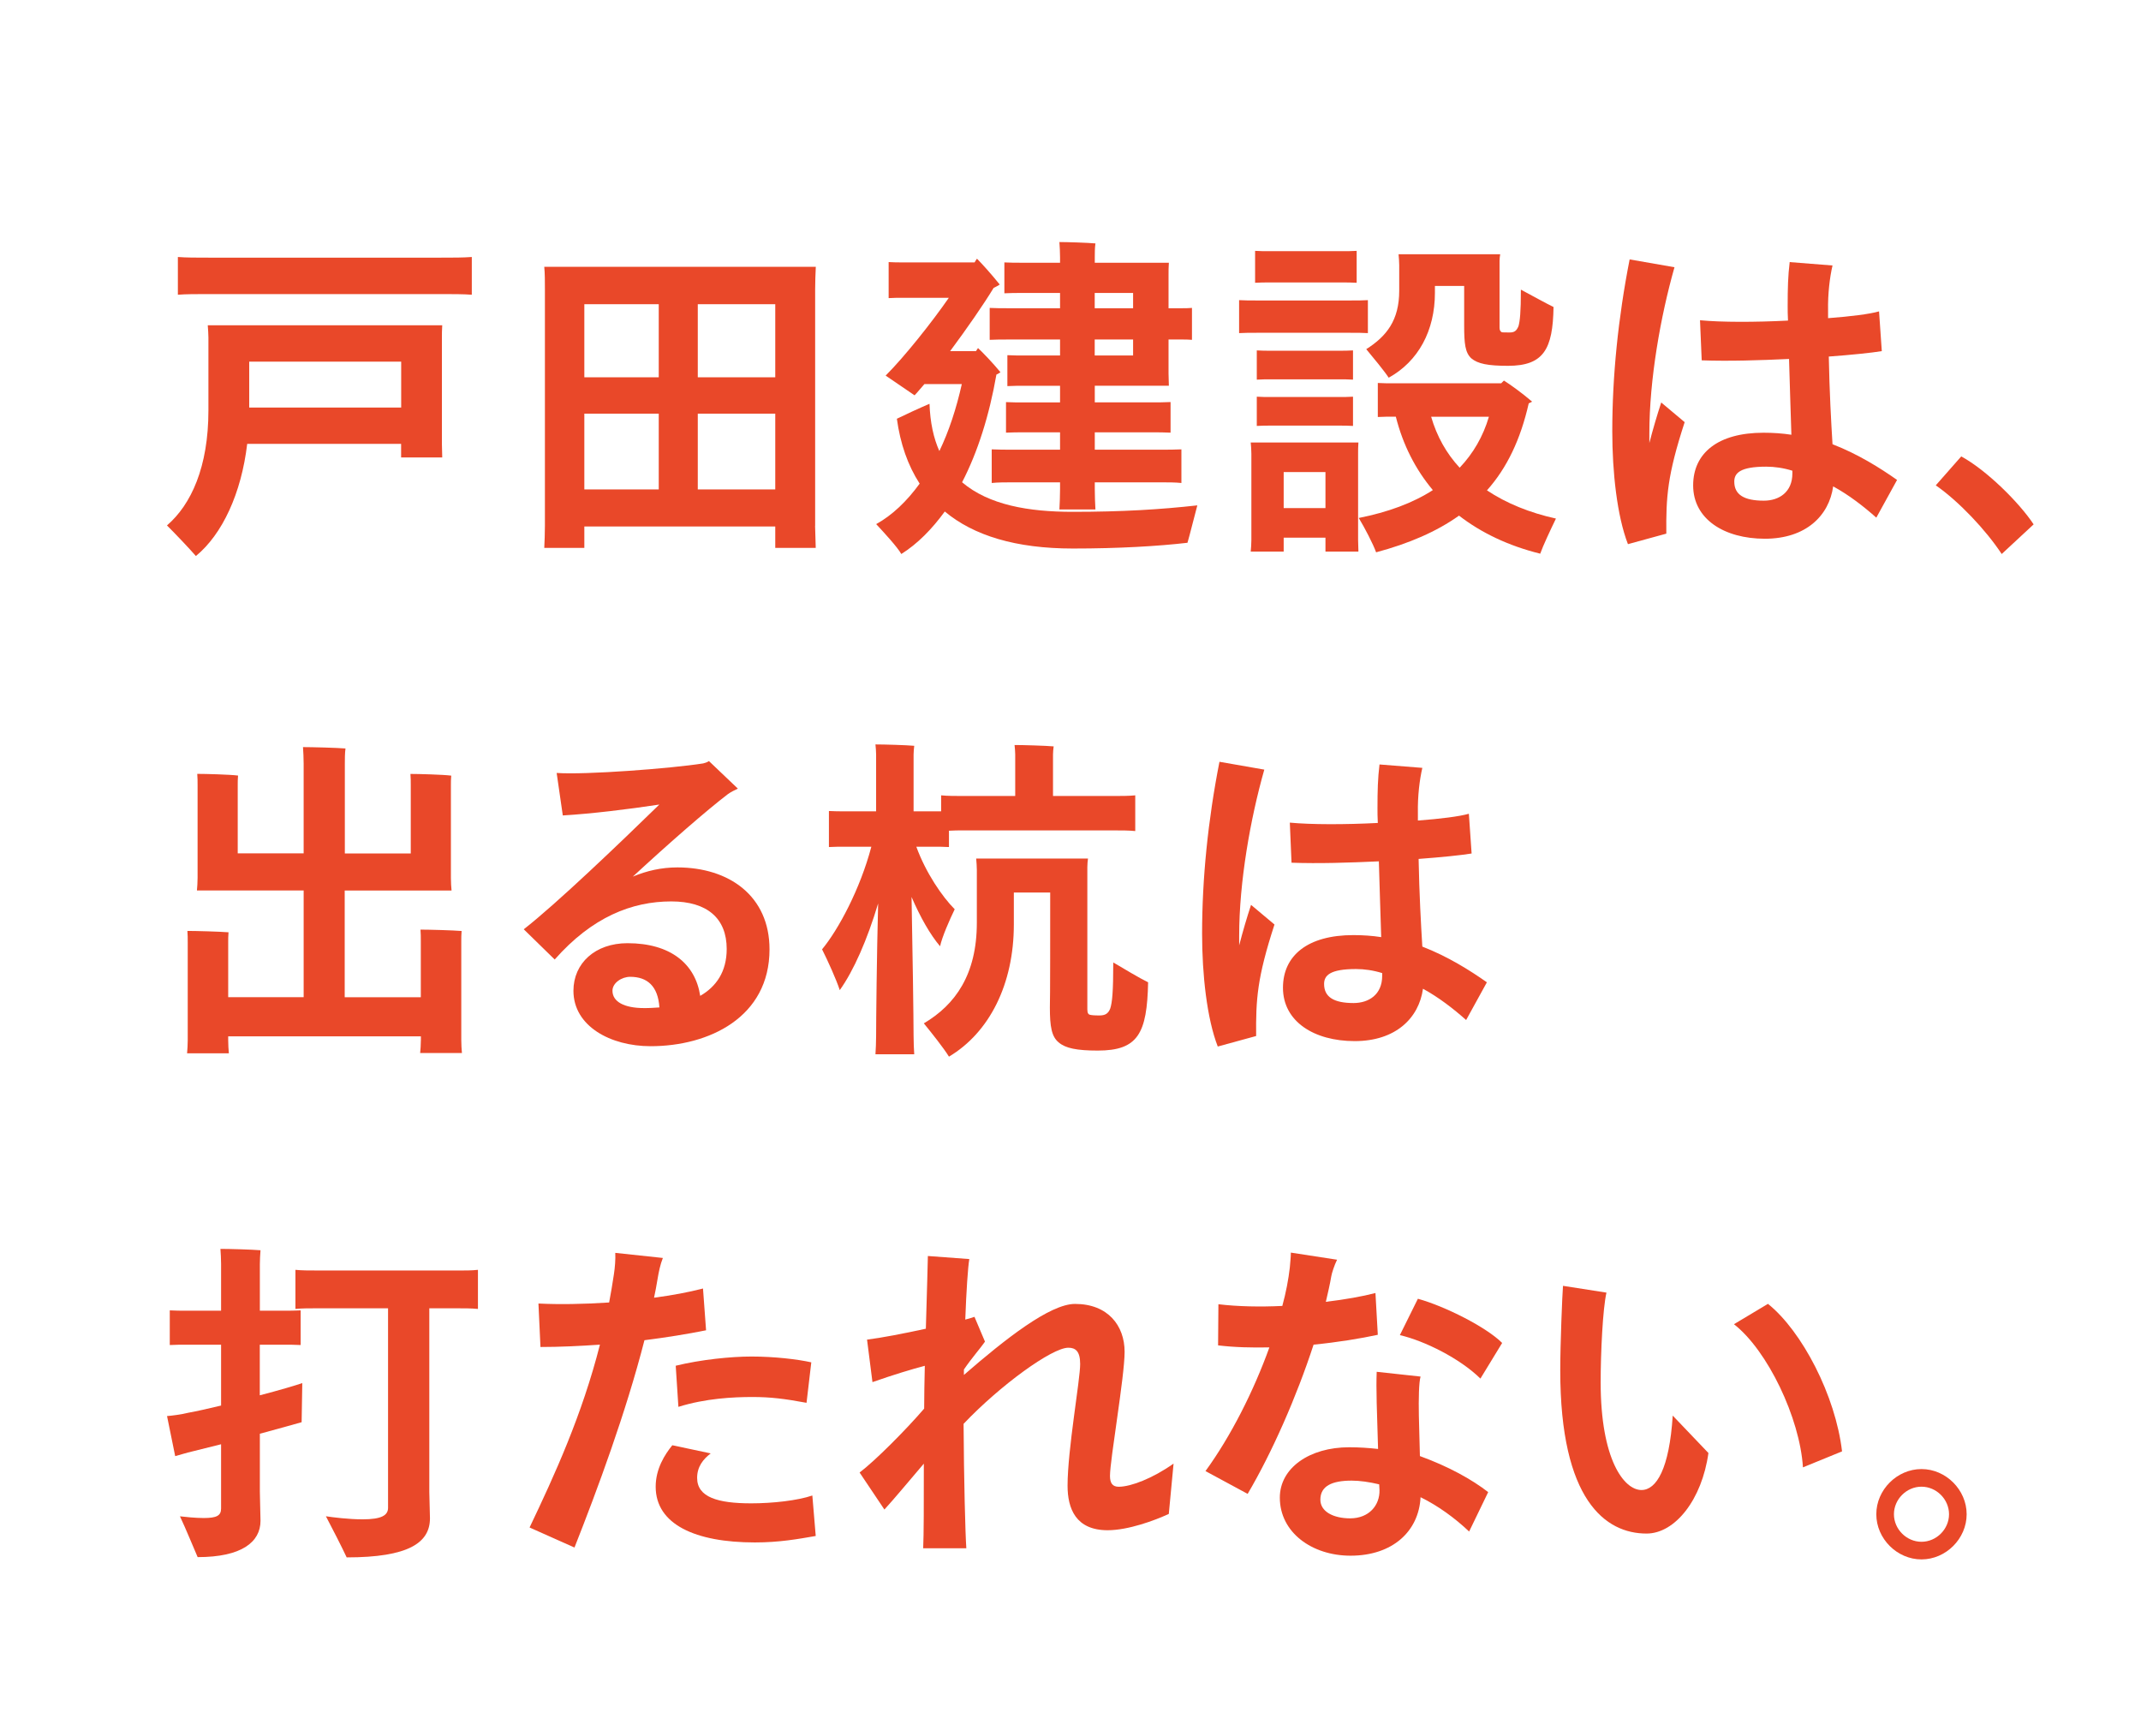 <svg enable-background="new 0 0 328 266" height="266" viewBox="0 0 328 266" width="328" xmlns="http://www.w3.org/2000/svg"><g fill="#e94829"><path d="m67.7 51.91v16.14l.05 2.03h-6.3v-2.08h-23.58c-.89 7.55-3.8 13.85-7.86 17.18-1.04-1.2-3.12-3.38-4.43-4.69 3.7-3.18 6.35-8.96 6.35-17.6v-11.19c0-.36-.05-1.3-.1-1.87h35.92c-.05.68-.05 1.35-.05 2.08zm4.58-12.54v5.78c-1.3-.1-2.92-.1-4.84-.1h-35.35c-2.03 0-3.59 0-4.84.1v-5.78c1.25.1 2.81.1 4.84.1h35.35c1.93 0 3.54 0 4.84-.1zm-10.82 23.06v-7.03h-23.28v7.03z"/><path d="m124.87 80.55.1 3.38h-6.2v-3.28h-29.25v3.28h-6.14c.05-.94.1-2.24.1-3.38v-36.24c0-1.2 0-2.45-.1-3.44h41.6c-.05 1.2-.1 2.24-.1 3.44v36.24zm-35.35-33.95v11.2h11.4v-11.2zm11.4 28.38v-11.61h-11.4v11.61zm5.98-28.38v11.2h11.87v-11.2zm11.87 28.38v-11.61h-11.87v11.61z"/><path d="m183.43 77.42c-.47 1.72-1.15 4.53-1.51 5.73-4.48.52-10.52.88-17.55.88-8.75 0-15.2-1.98-19.63-5.67-1.98 2.71-4.17 4.95-6.66 6.51-.62-1.09-2.6-3.23-3.85-4.58 2.45-1.35 4.69-3.49 6.66-6.2-1.82-2.81-2.97-6.14-3.49-9.94 1.15-.57 3.54-1.67 5-2.29.1 2.86.62 5.26 1.51 7.24 1.46-3.02 2.6-6.51 3.44-10.26h-5.73c-.57.62-1.04 1.25-1.51 1.72l-4.43-3.02c2.92-2.92 7.13-8.23 9.68-11.92h-6.98c-.78 0-1.51 0-2.24.05v-5.52c.73.05 1.46.05 2.24.05h10.93c.1-.21.26-.42.36-.57.73.73 2.19 2.34 3.49 3.96-.26.16-.57.36-.94.52-1.51 2.5-4.11 6.25-6.66 9.68h3.96l.31-.47c.73.68 2.19 2.19 3.44 3.7-.16.1-.36.26-.62.36-1.09 6.25-2.86 11.87-5.26 16.5 4.11 3.49 10.2 4.53 16.92 4.53 7.67 0 13.45-.36 19.12-.99zm-26.7-32.54c-1.09 0-1.98 0-2.86.05v-4.73c.88.05 1.77.05 2.86.05h5.67v-.83c0-.73-.05-1.72-.1-2.34 1.15 0 4.32.1 5.52.21-.1.68-.1 1.51-.1 2.13v.83h11.35c-.05.62-.05 1.25-.05 1.87v5.1h2.03c.52 0 .99 0 1.56-.05v4.89c-.57-.05-1.04-.05-1.56-.05h-2.03v5.21l.05 1.87h-11.35v2.55h8.59c1.15 0 2.13 0 3.02-.05v4.69c-.89-.05-1.87-.05-3.02-.05h-8.59v2.66h9.94c1.25 0 2.34 0 3.33-.05v5.15c-.94-.1-2.08-.1-3.33-.1h-9.94v1.04c0 1.09.05 2.19.1 3.12h-5.52c.05-.94.1-2.03.1-3.12v-1.04h-7.03c-1.35 0-2.45 0-3.44.1v-5.15c.99.05 2.08.05 3.44.05h7.03v-2.66h-5.21c-1.25 0-2.19 0-3.07.05v-4.68c.89.05 1.82.05 3.07.05h5.21v-2.55h-5.26c-1.04 0-1.93 0-2.81.05v-4.74c.88.05 1.77.05 2.81.05h5.26v-2.45h-7.76c-1.15 0-2.13 0-3.02.05v-4.89c.89.05 1.87.05 3.02.05h7.76v-2.34zm10.98 0v2.34h5.88v-2.34zm5.88 9.58v-2.45h-5.88v2.45z"/><path d="m192.49 50.98c-.94 0-1.82 0-2.66.05v-5.05c.83.05 1.72.05 2.66.05h14.42c1.04 0 1.82 0 2.65-.05v5.05c-.83-.05-1.61-.05-2.65-.05zm15.57 18.53v13.22l.05 1.77h-5.05v-2.13h-6.4v2.13h-5.05c.05-.52.1-1.15.1-1.77v-13.22c0-.62-.05-1.2-.1-1.72h16.5c-.05.58-.05 1.1-.05 1.72zm-13.49-26.24c-.83 0-1.51 0-2.29.05v-4.89c.73.05 1.46.05 2.29.05h10.93c.83 0 1.56 0 2.34-.05v4.89c-.73-.05-1.51-.05-2.34-.05zm12.71 14.89c-.73-.05-1.41-.05-2.19-.05h-10.36c-.73 0-1.41 0-2.19.05v-4.48c.73.05 1.46.05 2.19.05h10.36c.78 0 1.41 0 2.19-.05zm-2.19 2.66c.78 0 1.41 0 2.19-.05v4.48c-.73-.05-1.41-.05-2.19-.05h-10.36c-.73 0-1.41 0-2.19.05v-4.48c.73.05 1.46.05 2.19.05zm-2.03 17.02v-5.52h-6.4v5.52zm32.9 6.98c-4.84-1.2-9.01-3.18-12.44-5.83-3.44 2.45-7.65 4.27-12.7 5.62-.47-1.3-1.77-3.8-2.66-5.26 4.48-.89 8.28-2.29 11.35-4.27-2.66-3.18-4.58-6.92-5.67-11.25h-.16c-.94 0-1.77 0-2.6.05v-5.21c.83.05 1.67.05 2.6.05h16.3l.42-.42c.99.62 2.81 1.93 4.32 3.23-.16.1-.31.16-.52.26-1.25 5.52-3.33 9.89-6.4 13.33 2.97 1.98 6.56 3.44 10.57 4.32-.79 1.63-1.99 4.18-2.41 5.38zm-21.6-44.2c0-.42-.05-1.15-.1-1.67h15.57c-.05.26-.1.73-.1.99v10.26c0 .42.16.57.31.68.16.05.47.05 1.25.05.68 0 1.04-.21 1.35-.99.21-.78.36-2.08.36-5.57 1.46.78 3.9 2.13 5 2.66-.1 6.46-1.51 9.01-6.98 9.01-3.07 0-4.63-.31-5.62-1.15-.94-.88-1.09-2.24-1.09-5.05v-6.04h-4.48v1.04c0 5.83-2.55 10.52-7.08 13.02-.68-1.04-2.4-3.12-3.44-4.37 3.12-1.98 5.05-4.43 5.05-8.95zm4.89 23.22c.88 3.02 2.34 5.62 4.37 7.81 2.08-2.19 3.59-4.79 4.48-7.81z"/><path d="m258.09 64.67c-2.66 8.17-2.86 11.45-2.81 17.08l-5.88 1.61c-1.67-4.32-2.4-11.04-2.4-17.28 0-8.38.89-17.34 2.66-26.34l6.87 1.2c-2.13 7.5-3.85 17.18-3.85 25.46v1.46c.57-2.19 1.2-4.32 1.82-6.2zm29.36 14.63c-1.93-1.72-4.22-3.49-6.61-4.79-.62 4.48-4.17 8.02-10.46 8.02-6.25 0-10.99-3.02-10.99-8.17 0-4.95 3.8-8.07 10.78-8.07 1.46 0 2.92.1 4.27.31-.1-3.49-.26-7.76-.36-11.61-4.48.21-9.27.36-13.38.21l-.26-6.14c3.28.31 8.43.31 13.48.05-.05-.89-.05-1.61-.05-2.24 0-2.76.05-4.58.31-6.72l6.56.52c-.42 1.82-.73 4.32-.68 6.92v1.15c3.44-.26 6.35-.62 7.81-1.04l.42 6.09c-1.61.26-4.58.57-8.12.83.1 5.31.36 10 .57 13.43 3.9 1.51 7.29 3.64 9.89 5.47zm-12.86-6.77v-.42c-1.35-.42-2.71-.62-4.01-.62-4.01 0-4.89.99-4.89 2.29 0 1.98 1.46 2.92 4.53 2.92 2.34 0 4.37-1.31 4.37-4.17z"/><path d="m306.66 84.87c-2.4-3.64-6.51-8.02-10.1-10.52l3.9-4.43c3.85 2.08 8.9 7.08 11.09 10.41z"/><path d="m64.48 159.33v-.57h-29.52v.62c0 .68.05 1.41.1 1.98h-6.4c.05-.57.1-1.3.1-1.98v-15.05c0-.52 0-1.2-.05-1.72 1.3 0 5 .1 6.3.21-.05.52-.05 1.09-.05 1.51v8.43h11.56v-16.35h-16.35c.05-.52.1-1.25.1-1.93v-14.21c0-.52 0-1.2-.05-1.72 1.3 0 5 .1 6.25.26-.05.47-.05 1.04-.05 1.46v10.46h10.1v-13.73c0-.68-.05-1.98-.1-2.55 1.35 0 5.21.1 6.51.21-.1.68-.1 1.67-.1 2.34v13.74h10.1v-10.46c0-.52 0-1.2-.05-1.72 1.3 0 5 .1 6.25.26-.05.47-.05 1.04-.05 1.46v14.21c0 .73.05 1.41.1 1.93h-16.37v16.35h11.66v-8.64c0-.52 0-1.2-.05-1.72 1.3 0 5 .1 6.3.21-.05.52-.05 1.09-.05 1.51v15.2c0 .73.05 1.46.1 1.98h-6.4c.05-.52.11-1.25.11-1.98z"/><path d="m117.89 145.43c0 10.41-9.27 14.84-18.22 14.84-6.14 0-11.82-3.07-11.82-8.49 0-4.22 3.33-7.29 8.28-7.29 6.61 0 10.41 3.18 11.14 8.07 2.45-1.41 4.06-3.7 4.06-7.18 0-4.69-2.97-7.29-8.49-7.29-6.04 0-12.13 2.4-17.86 8.9l-4.74-4.63c5-3.9 14.63-13.12 20.77-19.11-4.79.73-10.41 1.41-14.79 1.67l-.94-6.51c4.43.31 17.49-.68 22.44-1.46.21-.05.62-.16.89-.36l4.43 4.22c-.47.21-1.15.57-1.51.83-3.28 2.5-9.06 7.55-14.58 12.65 2.13-.89 4.37-1.41 6.82-1.41 7.92 0 14.12 4.37 14.12 12.55zm-16.87 8.9c-.21-3.28-1.87-4.69-4.48-4.69-1.3 0-2.71.94-2.71 2.13 0 1.67 1.77 2.66 4.84 2.66.79.01 1.57-.05 2.35-.1z"/><path d="m139.96 158.7c0 .99.05 2.03.1 2.81h-5.94c.05-.78.1-1.87.1-2.81 0-2.4.1-12.34.31-20.3-1.67 5.57-3.75 10.31-5.88 13.28-.52-1.61-1.82-4.48-2.71-6.25 2.5-3.02 5.83-9.21 7.55-15.72h-3.9c-.94 0-1.77 0-2.6.05v-5.52c.78.05 1.67.05 2.6.05h4.63v-8.69c0-.36-.05-1.15-.1-1.56 1.3 0 4.74.1 5.94.21-.05.42-.1.99-.1 1.35v8.69h2.81 1.41v-2.45c.99.1 2.19.1 3.59.1h7.76v-6.4c0-.31-.05-.99-.1-1.41 1.3 0 4.74.1 5.99.21-.05.36-.1.89-.1 1.25v6.35h9.16c1.35 0 2.45 0 3.44-.1v5.47c-.99-.1-2.08-.1-3.44-.1h-22.7c-.89 0-1.67 0-2.4.05v2.5c-.78-.05-1.67-.05-2.6-.05h-2.4c1.46 4.01 3.96 7.65 5.88 9.58-.78 1.61-1.93 4.22-2.24 5.67-1.51-1.77-3.02-4.43-4.37-7.55.16 8.12.31 18.8.31 21.29zm35.93-8.22c-.16 7.86-1.56 10.46-7.71 10.46-3.23 0-4.95-.36-5.99-1.25-1.09-.89-1.35-2.45-1.35-5.36.05-1.15.05-11.45.05-17.6h-5.57v4.89c0 9.16-3.75 16.56-9.94 20.25-.83-1.35-2.71-3.7-3.85-5.1 4.84-2.86 8.12-7.5 8.12-15.41v-8.12c0-.42-.05-1.2-.1-1.72h17.13c-.05.31-.1.88-.1 1.3v21.81c0 .57.16.78.42.83.21.05.57.1 1.41.1.89 0 1.35-.26 1.67-1.04.31-.94.47-2.55.47-7.08 1.54.9 4.03 2.41 5.34 3.04z"/><path d="m195.25 141.63c-2.66 8.17-2.86 11.45-2.81 17.08l-5.88 1.61c-1.67-4.32-2.4-11.04-2.4-17.28 0-8.38.89-17.34 2.66-26.34l6.87 1.2c-2.13 7.5-3.85 17.18-3.85 25.46v1.46c.57-2.19 1.2-4.32 1.82-6.2zm29.36 14.63c-1.93-1.72-4.22-3.49-6.61-4.79-.62 4.48-4.17 8.02-10.46 8.02-6.25 0-10.99-3.02-10.99-8.17 0-4.95 3.8-8.07 10.78-8.07 1.46 0 2.92.1 4.27.31-.1-3.49-.26-7.76-.36-11.61-4.48.21-9.27.36-13.38.21l-.26-6.14c3.28.31 8.43.31 13.48.05-.05-.89-.05-1.61-.05-2.24 0-2.76.05-4.58.31-6.72l6.56.52c-.42 1.82-.73 4.32-.68 6.92v1.15c3.44-.26 6.35-.62 7.81-1.04l.42 6.09c-1.61.26-4.58.57-8.12.83.1 5.31.36 10 .57 13.43 3.9 1.51 7.29 3.64 9.89 5.47zm-12.86-6.77v-.42c-1.35-.42-2.71-.62-4.01-.62-4.01 0-4.89.99-4.89 2.29 0 1.98 1.46 2.92 4.53 2.92 2.34-.01 4.37-1.31 4.37-4.17z"/><path d="m39.8 213.75c3.02-.78 5.62-1.56 6.51-1.87l-.1 5.99c-.94.26-3.49.99-6.4 1.77v8.85c0 .83.1 3.8.1 4.48 0 3.28-2.92 5.57-9.63 5.57-.57-1.3-1.82-4.37-2.71-6.25.83.1 2.4.26 3.64.26 1.98 0 2.66-.36 2.66-1.46v-2.6-7.24l-4.37 1.09c-.94.21-2.03.57-2.66.73l-1.25-6.14c.68-.05 2.03-.21 3.33-.52 1.2-.21 2.97-.62 4.95-1.09v-9.32h-5.15c-.99 0-1.87 0-2.71.05v-5.31c.83.05 1.72.05 2.71.05h5.15v-7.18c0-.57-.05-1.77-.1-2.29 1.35 0 4.89.1 6.14.21-.05.62-.1 1.51-.1 2.13v7.13h3.54c.99 0 1.87 0 2.71-.05v5.31c-.83-.05-1.72-.05-2.71-.05h-3.55zm33.42-19.22v5.99c-.99-.1-2.08-.1-3.49-.1h-3.96v28.11c0 .78.1 3.33.1 4.06 0 3.75-3.28 5.99-12.76 5.99-.68-1.46-2.19-4.43-3.18-6.3 1.04.16 3.49.47 5.62.47 2.92 0 3.9-.62 3.9-1.77v-2.45-28.11h-10.75c-1.35 0-2.45 0-3.44.1v-5.99c.94.1 2.08.1 3.44.1h21.03c1.41.01 2.5.01 3.49-.1z"/><path d="m98.73 205.31c-2.86 11.14-7.18 22.8-10.72 31.76l-6.88-3.07c3.85-8.07 8.02-17.18 10.78-28.01-3.07.21-6.14.36-9.11.36l-.31-6.66c3.12.16 6.92.1 10.83-.16.26-1.41.52-2.86.73-4.32.16-1.04.26-2.29.21-3.28l7.29.78c-.42 1.09-.62 2.08-.83 3.33-.16.94-.31 1.82-.52 2.76 2.71-.36 5.26-.83 7.5-1.41l.47 6.4c-2.88.58-6.11 1.1-9.44 1.52zm26.24 29.99c-2.71.47-5.57.99-9.32.99-9.11 0-15.2-2.76-15.2-8.54 0-2.76 1.41-4.95 2.55-6.35l5.88 1.25c-1.15.88-2.08 2.03-2.08 3.75 0 2.97 3.18 3.9 8.28 3.9 3.28 0 7.08-.42 9.37-1.2zm-21.45-26.08c3.85-.94 8.43-1.41 11.61-1.41 3.49 0 7.08.42 9.16.89l-.73 6.2c-3.33-.62-5.52-.89-8.28-.89-2.97 0-7.18.21-11.35 1.51z"/><path d="m179.79 224.21-.73 7.71c-2.13.99-6.2 2.5-9.37 2.5-4.89 0-6.14-3.33-6.14-6.82 0-5.52 1.93-16.19 1.93-18.64 0-1.98-.73-2.5-1.82-2.5-2.5 0-10.46 5.78-16.04 11.66.05 8.59.26 16.76.42 19.06h-6.61c.1-2.08.1-6.82.1-12.96-2.13 2.5-4.69 5.57-6.04 7.03l-3.8-5.67c2.34-1.77 7.03-6.46 9.89-9.79 0-1.98.05-4.22.1-6.56-1.98.52-4.74 1.35-8.02 2.5l-.83-6.51c2.13-.26 5.67-.94 9.01-1.67.16-5.62.31-10.46.31-11.14l6.35.47c-.21 1.15-.47 5.05-.62 9.27.62-.16 1.09-.31 1.41-.42l1.61 3.8c-.68.99-2.03 2.5-3.23 4.27v.83c6.3-5.47 13.17-10.88 17.02-10.88 5.05 0 7.6 3.33 7.6 7.34 0 3.8-2.24 16.5-2.24 19 0 1.09.36 1.67 1.35 1.67 1.83-.01 5.16-1.26 8.39-3.55z"/><path d="m201.24 205.99c-2.6 7.97-6.35 16.5-10.1 22.86l-6.46-3.49c3.9-5.36 7.39-12.29 9.79-18.95-2.66.05-5.31 0-7.86-.31l.05-6.3c3.02.36 6.4.42 9.79.26.57-2.08.94-4.06 1.15-5.88.05-.78.16-1.51.16-2.29l7.08 1.09c-.42.83-.83 2.13-.89 2.55-.21 1.25-.52 2.55-.83 3.9 2.97-.36 5.62-.83 7.6-1.35l.36 6.4c-2.66.57-6.09 1.14-9.84 1.51zm16.29 17.07c4.43 1.61 7.97 3.59 10.46 5.52l-2.92 6.04c-2.19-2.08-4.79-3.96-7.44-5.26-.26 5.21-4.27 8.96-10.73 8.96-5.88 0-10.83-3.54-10.83-8.9 0-4.53 4.53-7.71 10.62-7.71 1.51 0 3.02.1 4.43.26l-.21-7.03c-.05-2.24-.05-3.38 0-4.79l6.72.73c-.26.89-.31 3.44-.26 5.99zm-6.19 5.21-.05-.88c-1.51-.36-2.97-.57-4.22-.57-3.02 0-4.79.83-4.79 2.92 0 1.82 1.98 2.86 4.58 2.86 2.87-.01 4.53-1.99 4.48-4.33zm15.46-17.08c-3.12-3.07-8.54-5.78-12.34-6.66l2.76-5.57c4.17 1.15 10.52 4.37 12.91 6.77z"/><path d="m239.03 209.94c0-4.11.31-11.61.42-12.96l6.66 1.04c-.57 2.45-.89 9.22-.89 13.74 0 11.87 3.59 16.5 6.25 16.5 2.29 0 4.27-3.23 4.79-11.4l5.47 5.73c-.99 7.13-5.1 12.34-9.48 12.34-6.29 0-13.22-5.1-13.22-24.99zm26.61-7.08 5.21-3.12c5.21 4.17 10.36 14.06 11.35 22.6l-5.99 2.45c-.47-7.56-5.42-17.92-10.57-21.93z"/><path d="m287.45 231.97c0-3.75 3.18-6.92 6.92-6.92s6.92 3.18 6.92 6.92c0 3.75-3.18 6.92-6.92 6.92s-6.92-3.17-6.92-6.92zm11.14 0c0-2.29-1.93-4.22-4.22-4.22s-4.22 1.93-4.22 4.22 1.93 4.22 4.22 4.22 4.22-1.93 4.22-4.22z"/></g></svg>